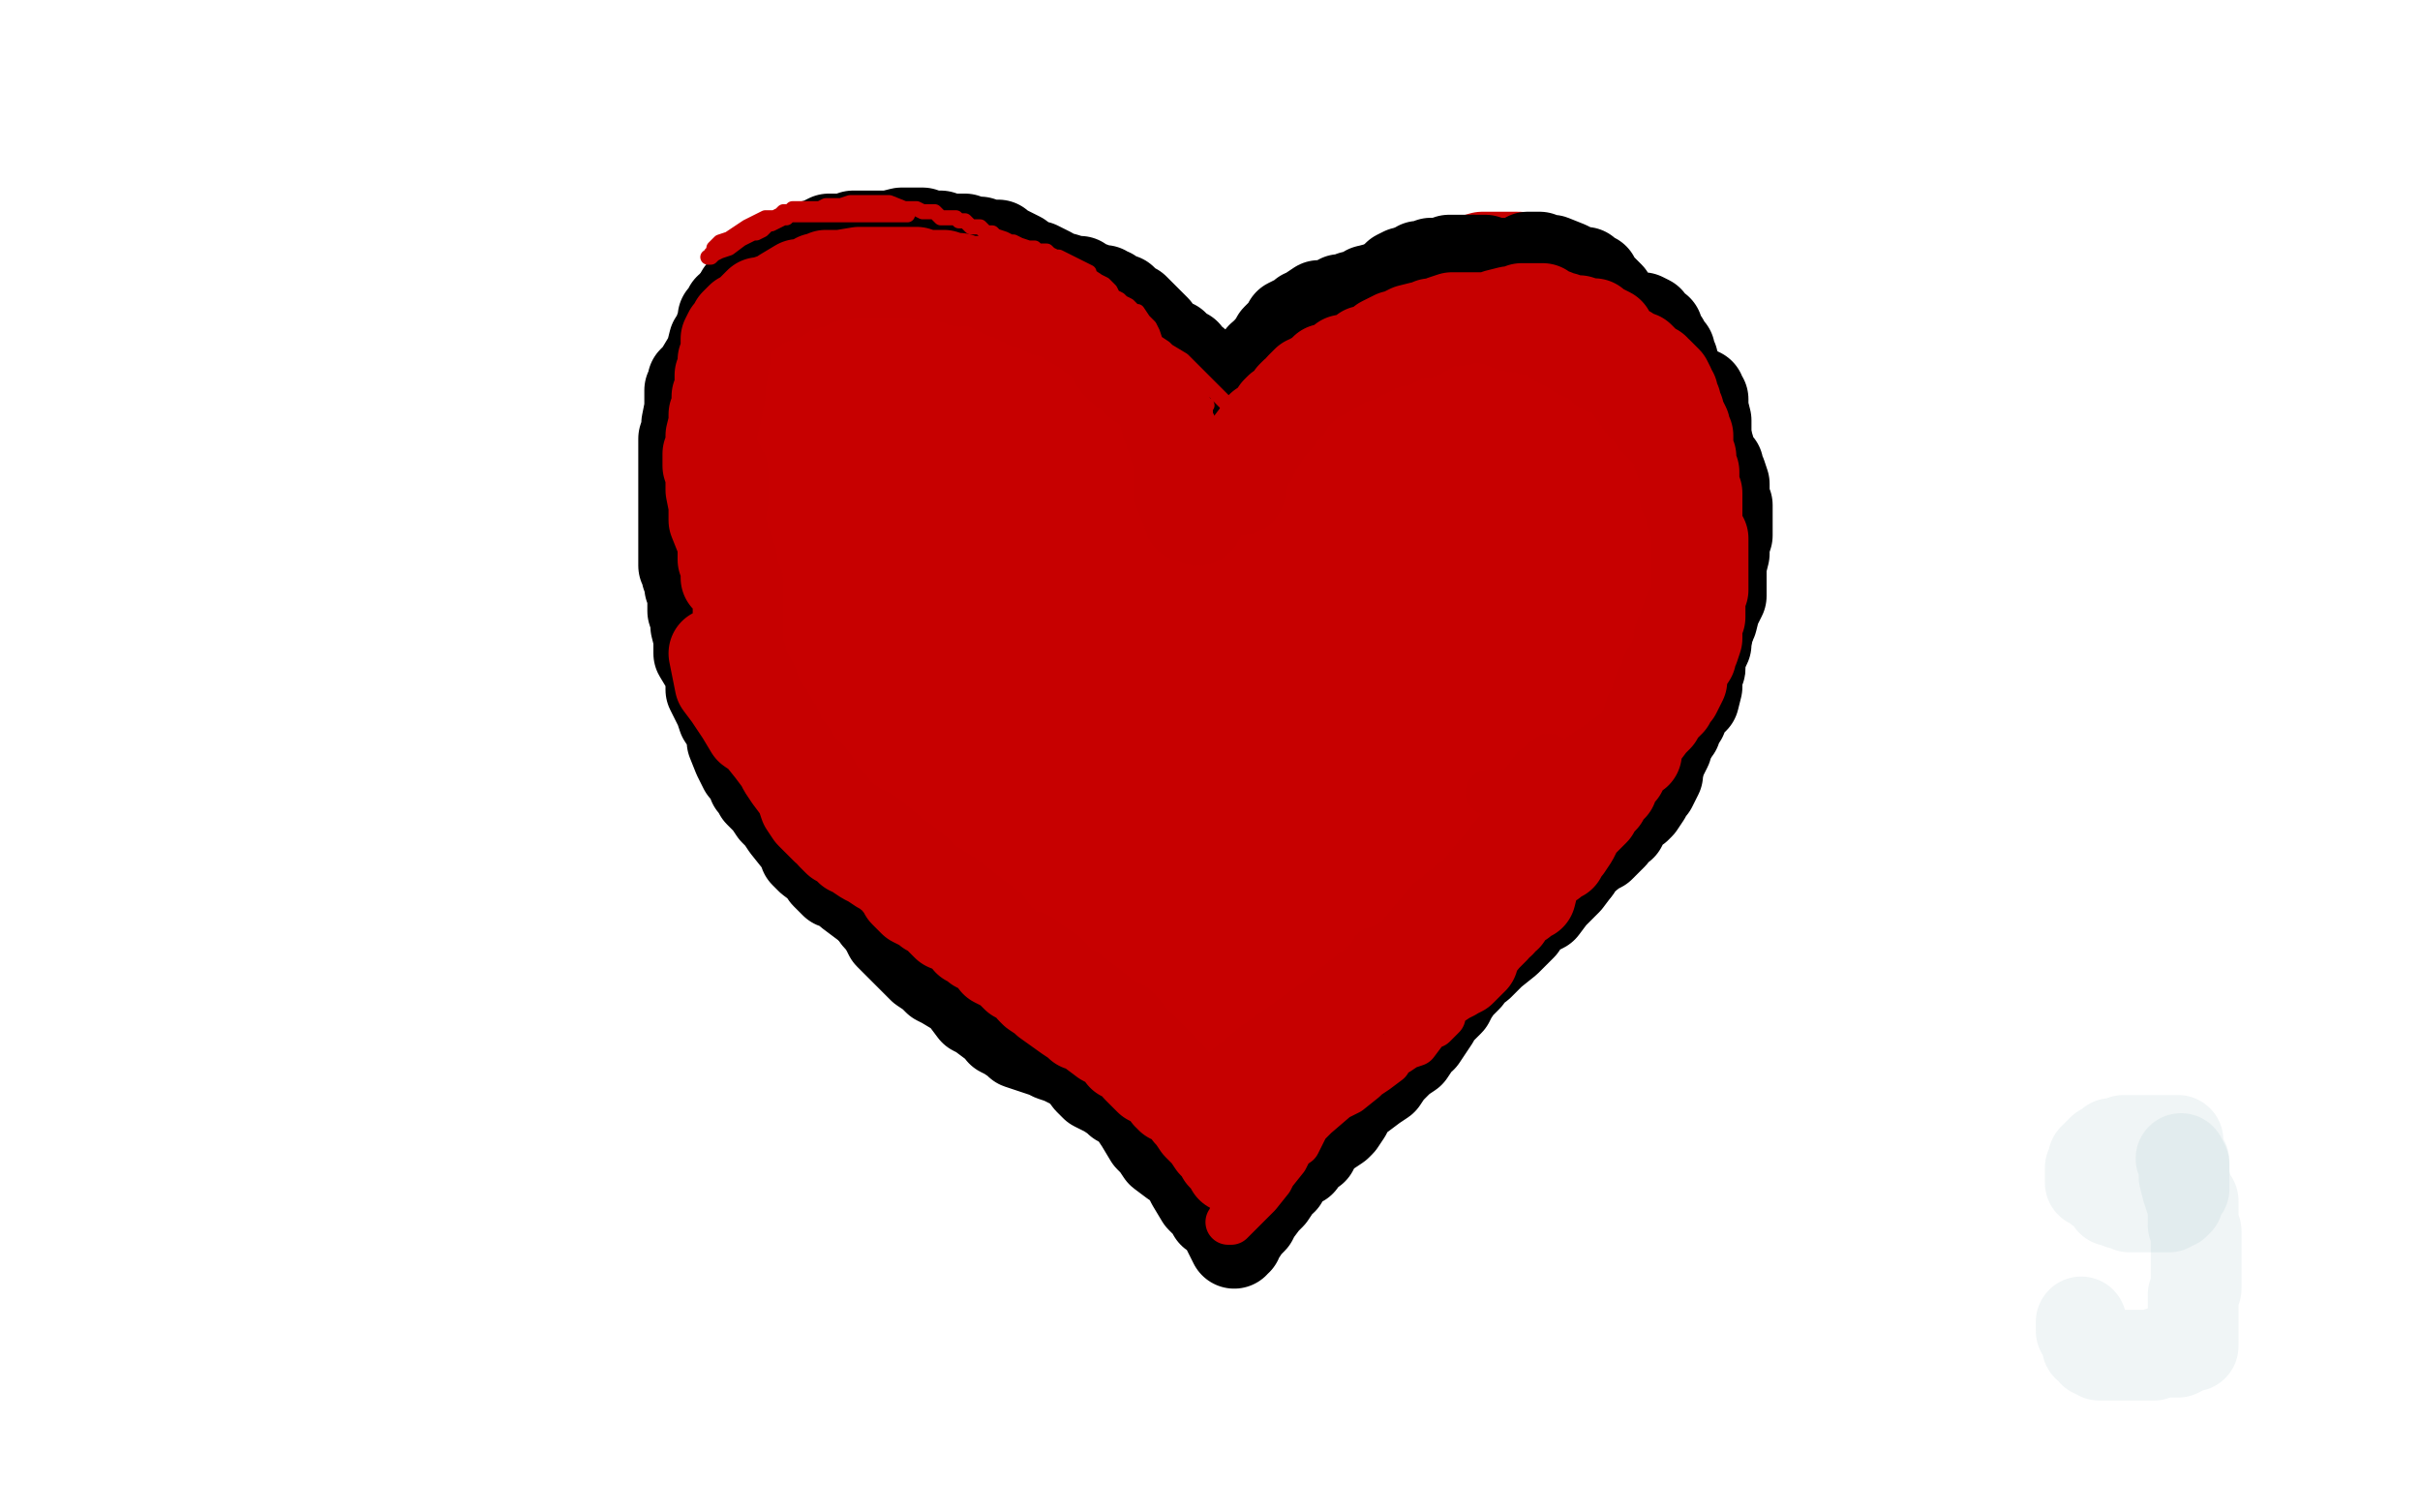 <?xml version="1.0" standalone="no"?>
<!DOCTYPE svg PUBLIC "-//W3C//DTD SVG 1.1//EN"
"http://www.w3.org/Graphics/SVG/1.1/DTD/svg11.dtd">

<svg width="800" height="500" version="1.1" xmlns="http://www.w3.org/2000/svg" xmlns:xlink="http://www.w3.org/1999/xlink" style="stroke-antialiasing: false"><desc>This SVG has been created on https://colorillo.com/</desc><rect x='0' y='0' width='800' height='500' style='fill: rgb(255,255,255); stroke-width:0' /><polyline points="720,377 719,377 719,377 718,377 718,377 717,377 717,377 714,377 714,377 713,377 713,377 710,377 710,377 706,377 704,377 702,377 700,378 698,378 697,379 696,380 695,380 694,381 693,382 692,383 692,384 692,385 691,386 691,387 691,388 691,389 691,391 692,391 693,392 694,393 696,394 697,395 698,396 698,397 699,397 700,397 701,398 702,398 703,398 704,399 705,399 706,399 708,399 710,399 712,399 713,399 714,399 715,399 716,399 717,399 718,398 719,398 719,397 720,397 720,396 720,395 721,394 722,393 722,391 722,389 722,388 722,387 722,386 722,385 722,384 721,384" style="fill: none; stroke: #6796a8; stroke-width: 30; stroke-linejoin: round; stroke-linecap: round; stroke-antialiasing: false; stroke-antialias: 0; opacity: 0.1"/>
<polyline points="721,383 722,385 722,385 722,387 722,387 722,389 722,389 723,393 723,393 724,396 724,396 725,397 725,397 725,399 725,400 725,402 725,404 725,405 726,407 726,410 726,412 726,414 726,415 726,417 726,420 726,421 726,423 726,425 726,426 725,428 725,429 725,430 725,431 725,432 725,434 725,436 725,437 725,438 725,439 725,440 725,441 725,442 725,443 725,444 725,445 724,445 722,446 720,447 714,447 712,448 709,448 708,448 707,448 706,448 704,448 703,448 701,448 699,448 698,448 696,448 694,448 693,447 692,447 691,445 690,445 690,443 690,442 689,441 689,440 688,440 688,439 688,438 688,437" style="fill: none; stroke: #6796a8; stroke-width: 30; stroke-linejoin: round; stroke-linecap: round; stroke-antialiasing: false; stroke-antialias: 0; opacity: 0.1"/>
<polyline points="350,157 350,158 350,158 349,157 341,149 340,148 337,147 336,146 334,145 329,144 327,144 319,145 311,152 307,158 304,168 303,173 304,175 308,176 313,176 317,176 325,168 332,153 332,146 326,134 316,121 311,116 301,112 293,112 291,115 284,130 284,147 286,154 295,165 304,171 307,172 313,168 316,157 317,151 314,141 307,134 305,128 294,119 284,118 280,118 275,123 270,132 270,145 275,151 278,156 284,158 294,160 296,158 308,151 315,137 316,125 315,111 309,104 307,103 301,104 292,111 288,115 278,121 274,125 273,126 272,127 272,131 270,134 269,145 269,157 269,160 270,163 272,164 272,163 277,157 277,153 278,143 277,138 276,135 274,130 274,128 275,127 278,123 281,120 284,119 290,116 302,112 307,109 316,106 322,106 323,106 326,107 329,110 332,111 338,115 343,120 347,122 351,126 354,127 355,129 360,134 364,139 365,141 367,145 371,150 371,153 373,158 376,163 376,164 376,165 375,163 372,156 372,150 369,133 361,120 353,112 350,111 340,107 336,106 333,103 329,101 327,100 325,98 320,97 318,95 310,93 306,90 303,89 299,88 293,88 291,88 287,88 286,88 285,88 284,88 280,90 277,90 275,91 274,92 274,93 271,96 268,98 267,99 265,101 263,104 262,105 259,109 255,114 255,115 252,118 250,121 250,124 247,127 247,131 247,132 247,136 246,143 245,146 244,152 244,160 244,164 244,171 244,178 244,181 244,193 244,199 244,201 245,206 246,212 246,214 247,224 251,232 253,236 258,244 262,249 265,252 270,260 275,268 280,274 289,286 297,297 300,301 306,310 311,317 315,319 316,322 316,320 313,299 310,258 308,243 296,209 282,190 278,182 267,172 260,165 257,163 257,164 258,166 258,179 258,184 258,187 259,183 263,172 264,170 265,170 265,175 264,181 261,202 261,212 261,213 262,216 263,217 264,218 265,218 265,212 263,206 260,186 256,169 255,161 253,149 249,141 249,138 249,132 250,129 250,127 253,125 254,125 254,124 256,123 256,122 256,121 256,119 256,115 255,115 254,115 251,119 248,121 248,122 246,123 245,126 243,129 240,133 237,138 237,141 237,145 237,148 237,149 237,151 237,153 237,156 237,158 238,160 238,161 238,162 238,166 239,167 239,171 240,176 241,177 242,180 242,181 244,186 245,189 247,192 248,195 249,197 249,199 251,204 254,212 255,214 257,220 263,227 265,229 267,234 271,236 272,237 273,233 278,210 286,181 288,173 288,169 292,177 293,192 297,219 301,237 303,245 305,246 305,241 306,231 310,205 313,189 313,188 316,189 319,194 327,210 332,221 334,223 336,226 336,224 334,207 334,193 334,159 334,154 336,154 344,163 349,175 360,197 366,215 367,218 367,219 367,218 364,208 363,187 360,180 358,172 358,169 360,169 369,182 374,191 380,199 382,202 381,197 379,190 377,176 377,173 379,174 380,175 385,180 388,184 391,185 392,185 393,185 391,175 385,149 377,136 370,120 366,115 364,113 365,113 366,114 369,115 374,119 375,123 380,129 383,136 384,140 387,145 387,151 388,153 388,156 389,160 389,161 390,162 390,163 389,163 388,162 385,152 377,138 375,134 371,127 369,123 367,120 363,118 362,114 362,113 361,111 361,110 358,106 355,103 354,101 352,100 350,97 349,96 345,94 343,92 342,91 341,90 339,89 338,88 336,87 335,87 334,87 331,86 328,85 325,85 321,84 317,84 314,83 308,83 305,83 301,83 299,83 298,83 296,84 294,85 293,86 291,88 286,90 285,91 282,92 276,94 274,96 271,96 270,97 269,97 264,99 263,100 260,103 258,107 254,111 252,115 251,116 249,119 247,124 244,126 243,128 239,135 238,138 236,143 235,147 232,153 231,157 230,158 230,159 230,162 231,163 231,166 232,172 233,178 233,180 233,182 234,184 234,185 234,188 234,190 234,191 235,195 235,198 235,202 236,203 236,205 236,207 239,212 241,217 247,230 249,236 253,239 254,240 255,242 258,246 261,247 263,251 266,252 267,253 269,255 276,260 280,263 288,268 293,273 297,276 303,280 308,283 312,286 321,293 331,301 337,305 348,313 355,318 356,319 359,323 364,325 366,326 369,329 371,330 372,330 371,330 369,326 368,322 357,299 351,281 344,263 337,251 335,250 330,246 322,242 319,239 316,239 315,239 318,245 342,275 365,297 383,311 385,312 377,296 359,256 339,224 326,213 325,213 333,227 353,251 376,282 382,289 383,289 381,285 377,227 375,180 377,179 387,199 409,256 416,275 418,276 418,269 410,219 405,206 402,202 401,202 405,216 408,220 410,226 413,227 413,214 413,206 414,203 415,202 416,202 417,199 417,195 417,192 417,188 417,180 419,176 420,170 421,169 420,169 419,169 418,166 417,165 417,163 417,160 419,157 426,150 431,147 434,142 435,140 436,139 435,138 433,138 430,138 422,145 420,147 419,147 419,148 419,146 420,145 421,143 423,139 425,136 427,132 429,128 432,126 434,123 436,120 437,119 438,117 441,115 442,115 449,110 455,106 459,106 467,104 472,101 474,100 477,99 479,98 481,98 485,98 488,97 490,96 496,96 501,94 502,94 504,94 505,94 507,96 508,96 509,97 511,99 516,103 517,104 520,106 523,107 521,104 517,100 516,98 509,91 506,88 502,85 499,85 498,85 496,85 492,85 490,85 483,87 480,90 478,91 473,92 467,93 463,94 461,95 460,95 459,96 458,97 457,98 455,99 453,102 452,105 447,111 443,116 442,117 439,122 438,128 436,132 429,140 426,145 418,155 416,159 415,159 415,160 415,158 415,156 415,152 415,146 415,141 417,131 421,126 425,123 430,120 435,116 436,115 440,111 446,108 451,108 457,104 462,103 463,102 467,100 470,100 472,99 475,99 480,99 485,99 493,99 502,99 504,101 508,102 512,103 512,104 514,106 517,109 518,111 522,114 524,117 525,118 527,123 529,125 530,126 533,130 534,133 535,136 537,140 538,145 540,147 541,152 542,158 542,160 543,166 544,172 544,176 543,184 540,195 537,200 531,216 528,219 527,221 525,221 519,199 517,185 514,172 514,168 511,165 509,162 507,160 501,158 498,156 491,158 476,169 463,176 442,194 436,196 435,196 436,193 438,184 439,178 445,164 450,150 453,141 455,130 457,124 459,123 461,123 464,123 466,123 467,123 468,123 471,121 479,118 481,117 485,115 487,115 489,115 490,119 490,123 488,132 480,149 465,160 461,165 450,172 436,190 420,209 416,215 412,218 414,216 418,215 424,207 443,183 467,151 492,135 498,129 499,128 502,131 502,138 502,148 484,190 460,218 452,226 437,238 430,242 426,243 421,246 418,247 417,247 420,244 424,240 446,223 463,211 496,186 518,170 523,165 526,162 522,165 515,171 509,176 495,184 488,185 476,188 463,191 455,195 436,203 425,208 424,209 423,211 424,214 425,218 428,227 430,233 432,235 434,238 436,246 436,248 436,256 434,260 432,260 424,260 407,253 392,249 362,245 340,240 334,240 319,234 309,226 301,221 290,214 285,212 284,211 283,211 282,211 281,211 277,211 276,211 276,215 278,224 281,228 286,237 291,242 293,244 298,250 302,258 303,262 307,270 309,272 309,273 308,273 306,272 295,259 277,233 272,228 268,228 269,228 274,235 285,245 293,251 312,270 317,277 330,287 337,292 340,295 348,303 359,313 365,315 370,322 381,331 385,336 398,349 410,355 412,358 414,360 414,361 414,347 414,330 412,305 412,297 411,287 408,279 404,273 398,266 397,265 402,272 410,291 414,303 420,316 421,318 416,307 398,264 391,248 381,240 380,242 380,251 382,266 382,272 382,284 384,289 385,291 389,301 393,308 394,310 395,311 396,311 397,316 397,323 399,339 400,341 403,345 403,346 404,345 406,341 407,338 409,336 413,333 415,330 420,324 423,320 432,309 445,299 449,298 455,292 459,283 463,274 475,250 486,229 490,226 493,223 493,222 492,222 491,222 485,233 462,264 451,278 434,302 430,307 424,310 423,309 423,297 423,286 432,265 449,238 456,228 468,212 476,203 480,203 487,201 492,200 493,200 495,199 496,199 496,202 482,233 464,256 452,274 445,277 440,283 439,285 439,286 442,284 448,276 471,252 494,236 503,227 513,216 519,206 520,200 523,193 523,192 523,191 523,187 521,179 520,175 518,170 514,164 514,160 512,150 512,145 512,144 512,142 514,140 515,138 516,134 517,132 518,132 519,131 521,131 522,131 524,137 524,141 523,146 523,151 524,152 524,154 523,152 519,141 514,123 511,111 511,110 511,109 511,108 512,107 512,101 511,100 509,97 508,95 507,92 507,91 508,91 509,90 510,90 511,90 511,89 512,89 513,89 514,89 516,90 516,91 517,91 518,91 519,91 520,92 521,92 522,93 524,95 526,96 528,97 530,100 531,100 533,101 535,103 535,104 538,105 539,106 541,107 543,109 543,110 545,112 546,113 547,114 548,115 549,117 550,117 551,120 552,123 553,124 555,126 555,129 556,131 559,136 560,139 560,140 561,143 561,145 562,148 562,151 563,153 564,154 564,156 564,159 564,160 565,162 565,164 565,165 565,167 565,169 565,170 565,173 565,176 565,177 566,179 566,182 566,184 566,188 566,192 566,193 565,195 565,198 565,199 564,203 564,206 563,207 563,209 561,212 561,214 558,219 556,224 556,226 553,228 552,230 549,235 547,238 547,241 545,244 542,249 540,250 538,253 536,255 535,258 532,261 530,263 530,264 528,266 527,267 526,268 524,271 523,273 522,273 519,274 516,277 515,277 512,279 509,280 509,281 505,282 502,284 502,285 498,287 493,291 491,292 488,294 486,296 485,297 483,298 480,299 480,300 476,301 474,304 473,305 470,307 468,308 467,309 465,311 460,313 459,315 456,317 452,319 448,323 445,325 441,327 440,328 437,331 434,333 433,334 431,336 430,337 429,337 426,339 425,340 422,341 421,344 420,345 419,347 417,349 416,351 415,352 415,353 414,353 413,355 410,357 410,358 409,359 408,360 408,361 405,364 404,367 404,368 403,368 405,368 407,367 408,365 411,364 413,363 415,362 420,359 427,353 431,351 436,347 440,343 442,342 447,338 451,335 455,332 460,328 465,325 466,324 471,320 476,316 478,315 481,312 483,312 485,308 487,304 490,301 492,297 495,293 496,292 498,288 500,283 500,280 503,277 505,274 507,271 510,267 514,257 515,255 519,250 521,245 522,242 525,237 527,233 528,229 529,226 532,217 533,215 533,214 533,219 533,223 532,229 509,257 473,295 458,308 454,309 454,310 454,311 454,299 455,295 456,291 462,281 465,277 475,267 476,266 474,268 466,274 448,290 441,296 425,308 419,313 413,316 398,328 394,332 391,333 389,337 388,339 388,340 388,342 388,343 388,344 389,346 390,351 391,354 391,355 392,356 392,357 391,357 390,356 387,354 386,354 384,353 382,351 377,349 373,346 370,344 369,342 367,341 362,337 361,337 359,335 357,333 354,332 352,330 350,329 349,328 348,328 347,327 344,323 341,321 339,320 338,319 337,319 334,317 333,316 331,314 330,314 330,313 329,313 326,310 326,309" style="fill: none; stroke: #c70000; stroke-width: 30; stroke-linejoin: round; stroke-linecap: round; stroke-antialiasing: false; stroke-antialias: 0; opacity: 1.0"/>
<polyline points="323,306 321,305 319,301 318,300 317,299 315,299 313,296 311,293 310,293 310,292 308,290 305,287 305,286 303,283 300,279 292,269 288,264 286,260 285,258 281,248 279,240 278,230 276,222 271,207 268,202 267,197 267,193 266,183 267,175 272,163 277,153 282,139 286,130 290,122 290,121 292,118 293,116 295,112 296,108 296,105 296,104 297,101 297,99 297,95 297,94 297,93 293,94 290,96 288,98 284,101 282,104 278,110 274,120 273,126 268,136 266,142 266,148 264,157 263,165 263,168 263,171 263,177 263,179 263,184 262,186 262,187 261,188 260,189 258,189 254,189 253,188 252,187 253,188 253,191 253,193 253,196 253,203 254,209 254,211 254,217 254,225 255,230 258,238 264,250 267,255 271,260 274,263 275,265 278,268 281,270 282,271 284,272 285,273 286,273 288,275 291,277 293,280 295,282 299,287 299,288 302,291 307,293 308,293 310,297 311,297 313,300 318,305 322,306 327,310 333,315 336,316 341,320 347,323 350,325 351,326 352,327 353,328 356,330 361,332 363,334 368,336 371,338 372,338 375,339 377,340 378,340 382,342 385,344 386,345 388,346 391,348 392,348 397,348 400,348 402,345 411,341 422,337 425,334 430,329 434,323 436,319 442,314 448,311 450,310 455,306 459,301 461,299 465,295 468,293 471,291 476,287 484,283 486,281 494,275 503,272 508,271 510,268 511,268 513,268 514,269 515,270 516,272 516,273 516,277 515,283 514,286 511,290 509,292 509,294 508,296 507,297 506,297 506,298 505,298 504,298 502,300 501,301 500,301 499,302 498,303 496,305 495,307 492,309 488,311 486,312 483,313 478,314 476,316 471,318 469,320 468,320 466,321 464,322 461,323 458,327 455,328 454,329 451,331 447,334 446,336 441,337 439,340 437,341 433,345 428,347 427,348 425,349 423,350 422,351 420,355 415,357 414,358 412,359 412,360 411,361 410,362 408,364 408,365 407,365 407,366 406,366 406,367 405,367 404,367 401,367 398,366 396,365 394,364 392,363 391,363 390,362 389,362 387,359 386,359 382,357 380,356 379,355 377,354 375,353 373,351 371,349 369,348 367,346 363,344 360,343 357,339 356,339 356,338 355,337 353,337 353,336 352,336 349,335 348,334 347,333 345,332 343,330 342,329 341,329 340,328 339,327 337,326 336,325 335,325 334,324 334,323 332,322 330,321 329,319 328,319 327,318 326,317 324,314 321,310 319,308 315,303 310,295 307,292 299,285" style="fill: none; stroke: #c70000; stroke-width: 30; stroke-linejoin: round; stroke-linecap: round; stroke-antialiasing: false; stroke-antialias: 0; opacity: 1.0"/>
<polyline points="401,130 402,130 402,130 403,126 403,126 404,122 404,122 405,121 405,121 406,118 406,117 407,116 408,114 409,113 411,110 412,109 413,107 414,106 415,105 418,105 419,104 420,103 421,102 423,101 423,100 425,99 427,97 428,97 431,95 432,94 433,94 434,92 436,91 437,91 438,89 441,88 442,86 443,85 444,85 444,86 442,87 440,89 434,96 429,100 427,101 426,102 424,102 423,103 423,104 421,105 419,107 418,108 416,109 414,110 413,111 410,113 407,115 404,118 401,121 397,126 396,127 395,129 394,130 395,130 396,126 398,122 403,117 407,111 416,106 422,100 424,97 425,94 429,92 432,91 435,89 436,88 437,88 434,91 432,94 427,98 425,102 419,108 415,110 414,112 413,115 411,117 408,121 407,125 406,129 405,130 405,132 404,133 404,132 405,132" style="fill: none; stroke: #000000; stroke-width: 1; stroke-linejoin: round; stroke-linecap: round; stroke-antialiasing: false; stroke-antialias: 0; opacity: 1.0"/>
<polyline points="404,135 404,134 404,134 406,133 406,133 409,129 409,129 410,128 410,128 415,125 415,125 420,122 420,122 420,121 420,121 423,119 425,117 426,116 430,112 433,110 434,110 436,108 438,107 439,106 440,106" style="fill: none; stroke: #000000; stroke-width: 1; stroke-linejoin: round; stroke-linecap: round; stroke-antialiasing: false; stroke-antialias: 0; opacity: 1.0"/>
<polyline points="411,138 410,138 410,138 410,137 410,137 410,136 410,136 410,135 410,135 409,134 409,134 408,133 408,133 408,131 408,130 410,128 413,126 415,125 417,122 418,120 419,119 420,117 420,115 421,114 422,112 425,109 426,107 430,105 431,104 432,104 433,103 436,101 438,101 442,100 443,99 445,99 447,98 451,97 452,96 456,95 458,94 459,94 462,91 464,90 465,90 466,90 467,89 468,89 469,88 471,88 473,87 474,87 477,87 479,86 482,86 485,86 487,86" style="fill: none; stroke: #000000; stroke-width: 30; stroke-linejoin: round; stroke-linecap: round; stroke-antialiasing: false; stroke-antialias: 0; opacity: 1.0"/>
<polyline points="496,87 499,88 501,88 502,88 504,88 505,88" style="fill: none; stroke: #000000; stroke-width: 30; stroke-linejoin: round; stroke-linecap: round; stroke-antialiasing: false; stroke-antialias: 0; opacity: 1.0"/>
<polyline points="487,86 488,86 489,86 491,86 494,87 496,87" style="fill: none; stroke: #000000; stroke-width: 30; stroke-linejoin: round; stroke-linecap: round; stroke-antialiasing: false; stroke-antialias: 0; opacity: 1.0"/>
<polyline points="505,88 506,88 506,89 508,89 509,89 510,90 511,90 511,91 512,91 513,92 515,92 515,93 517,94 520,96 522,98 523,98 524,99 525,100 526,101 527,102 527,103 529,103 529,104 530,105 531,106 532,107 532,108 531,106 528,103 527,101 526,100 526,99 525,98 524,97 524,96 523,95 522,94 521,93 519,92 517,90 512,87 512,86 510,86 509,86 508,86 506,86 505,85 506,85 509,85 511,86 513,86 518,88 522,90 524,90 525,91 527,92 527,93 530,96 531,97 532,98 533,100 535,102 535,103 537,105 537,106 538,106 538,107 539,108 540,109 541,110 541,111 543,113 544,114 545,116 546,117 547,118 548,120 549,122 549,123 550,123 550,124 551,124 551,125 550,125 549,124 548,119 547,116 547,115 546,115 546,114 544,112 544,110 543,110 542,109 542,107 541,106 541,105 542,105 543,105 545,106 546,108 548,109 549,113 550,113 551,115 552,116 552,117 553,119 553,120 554,122 554,124 554,127 555,129 557,134 557,136 559,139 560,141 561,143 561,145 562,148 562,149 563,154 564,156 565,157 565,158 564,157 563,149 563,143 563,138 563,134 562,131 562,130 561,130 562,131 563,132 563,133 563,135 564,139 564,142 564,143 564,145 564,149 564,150 565,153 565,154 565,157 566,160 566,162 566,163 567,164 567,169 568,171 568,173 568,176 568,177 568,178 567,180 567,182 567,183 567,184 567,185 567,187 567,190 567,193 567,194 566,197 565,201 565,203 565,207 564,212 564,213 562,217 562,220 561,223 561,227 560,231 559,232 557,234 556,237 555,238 554,241 551,245 550,245 548,248 547,250 546,252 544,254 542,256 542,257 538,260 536,264 535,267 533,269 531,271 529,273 528,274 525,277 525,278 523,282 519,283 517,284 515,286 513,287 513,288 511,289 509,291 507,291 503,295 500,297 498,299 496,302 493,303 492,303 491,304 490,305 489,306 486,308 485,309 483,310 481,311 478,313 477,314 477,315 474,316 472,319 470,321 469,322 468,323 466,324 470,324 477,321 484,319 490,315 492,313 494,309 498,305 501,299 503,297 505,294 506,292 510,288 512,284 517,280 520,278 524,274 525,273 525,275 525,279 523,284 521,287 518,289 516,291 515,291 513,293 511,294 507,296 505,297 503,300 502,301 498,304 495,306 494,307 492,308 490,309 489,310 485,313 482,314 481,316 479,317 478,318 477,319 475,321 473,322 472,323 469,325 468,326 467,326 466,327 464,330 463,330 461,332 460,333 459,334 457,336 455,338 450,342 448,346 447,347 446,348 445,349 444,350 443,351 442,353 442,354 441,355 439,356 437,357 436,358 435,359 433,360 431,362 429,363 428,365 426,367 424,368 423,370 421,373 419,376 417,377 416,378 415,380 412,386 410,389 408,394 408,395 408,394 406,390 405,389 404,387 403,385 402,384 401,384 400,381 398,380 397,379 396,378 394,377 394,376 393,375 391,375 390,374 389,373 388,373 386,371 385,370 384,369 383,368 381,366 380,365 376,363 373,361 372,360 370,359 370,358 368,357 366,355 363,352 361,349 359,348 356,346 356,345 354,345 352,344 349,342 347,341 346,341 344,341 344,340 342,339 341,337 340,336 338,335 334,334 332,333 330,332 328,331 327,331 324,330 319,327 318,327 316,326 314,324 312,322 309,320 307,318 306,316 304,315 302,314 301,313 298,311 297,309 296,308 293,306 291,304 289,301 285,298 281,295 279,293 276,292 273,289 272,287 268,284 266,282 266,281 264,278 260,273 258,270 256,268 254,265 253,264 251,262 250,260 249,259 248,256 246,254 245,252 244,250 242,245 242,244 241,240 239,237 238,234 237,232 235,228 235,225 234,221 231,216 231,215 231,211 230,207 230,205 229,202 229,201 229,196 228,194 228,192 227,190 227,189 226,187 226,185 226,183 226,179 226,178 226,175 226,173 226,170 226,167 226,164 226,163 226,162 226,161 226,160 226,158 226,156 226,154 226,153 226,152 226,150 226,148 226,147 226,145 227,142 227,140 228,135 228,132 228,130 228,129 229,128 229,127 229,126 231,124 234,119 235,117 236,113 238,110 238,109 239,107 239,105 240,105 241,103 241,102 243,101 244,99" style="fill: none; stroke: #000000; stroke-width: 30; stroke-linejoin: round; stroke-linecap: round; stroke-antialiasing: false; stroke-antialias: 0; opacity: 1.0"/>
<polyline points="252,93 253,92 256,91 257,90 260,87 264,84 265,84 266,83" style="fill: none; stroke: #000000; stroke-width: 30; stroke-linejoin: round; stroke-linecap: round; stroke-antialiasing: false; stroke-antialias: 0; opacity: 1.0"/>
<polyline points="244,99 245,98 245,97 246,97 248,96 252,93" style="fill: none; stroke: #000000; stroke-width: 30; stroke-linejoin: round; stroke-linecap: round; stroke-antialiasing: false; stroke-antialias: 0; opacity: 1.0"/>
<polyline points="266,83 267,83 267,82 269,81 270,81 272,80 274,79 275,79 277,79 280,79 282,78 287,78 290,78 291,78 294,78 298,77 299,77 300,77 301,77 305,77 307,78 311,78 314,79 315,79 319,79 321,80 324,80 327,81 330,81 331,82 333,83 335,84 337,85 339,87 342,88 343,88 345,89 347,90 348,91 352,92 355,93 357,93 358,94 360,95 361,95 363,96 364,96 365,96 366,97 367,97 368,98 370,99 371,99 372,100 373,101 375,102 377,104 379,106 382,109 383,111 384,112 385,113 387,114 388,114 389,116 392,117 392,118 393,119 394,120 395,120 396,122 397,123 398,124 398,125 398,126 399,127 400,129 400,130 402,132 402,133 402,134 402,135 401,137 401,138 400,138 400,139 398,140 397,140 396,139 395,138 394,136 392,134 391,132 388,128 387,126 386,125 386,124 385,123 384,123 383,120 380,115 379,114 376,111 374,110 373,109 371,108 369,105 368,104 366,103 365,103 364,102 362,101 361,100 359,99 357,98 356,98 352,97 348,94 344,92 339,90 336,89 333,88" style="fill: none; stroke: #000000; stroke-width: 30; stroke-linejoin: round; stroke-linecap: round; stroke-antialiasing: false; stroke-antialias: 0; opacity: 1.0"/>
<polyline points="405,132 406,132 406,132 407,131 407,131 408,129 408,129 409,127 409,127 410,125 410,125 412,123 414,122 417,118 420,116 421,115 425,113 427,111 428,110 432,108 439,107 441,105 446,105 452,104 454,103 458,101 462,101 463,100 468,99 471,98 475,98 478,97 481,97 483,96 488,93 491,93 494,93 497,93 500,93 503,95 506,96 509,98 511,98 514,100 516,101 517,102 519,103 521,105 522,106 524,108 525,109 527,110 529,112 531,113 532,113 533,114 534,115 536,116 536,117 538,118 539,119 540,120 542,121 546,123 546,124 547,124 548,125 548,126 550,127 551,128 552,129 553,131 555,132 555,133 557,135 558,137 558,138 560,140 562,142 563,143 564,145 565,148 565,149 566,151 567,153 568,154 568,155 568,156 569,157 570,160 570,162 570,163 570,164 570,166 571,167 571,170 571,173 571,175 571,177 570,180 570,181 570,183 569,187 569,188 569,191 569,193 569,194 569,197 568,199 567,201 566,205 563,209 563,210 563,214 562,217 562,218 562,221 561,223 560,225 559,227 559,228 557,231 556,235 555,237 554,240 551,245 551,247 549,251 548,255 548,256 547,258 546,260 545,260 544,263 542,266 541,267 538,269 537,270 537,271 536,273 534,274 533,276 531,278 529,280 527,281 522,285 521,287 518,291 517,292 514,295 513,296 510,300 506,302 504,304 503,306 498,311 493,315 492,316 489,319 485,322 485,323 482,326 480,329 479,331 476,334 474,336 474,337 472,340 470,343 469,343 468,345 466,348 463,350 462,351 460,353 459,354 457,357 454,359 450,362 447,363 446,365 445,368 443,371 442,372 439,374 437,375 436,376 434,380 432,381 430,384 428,385 424,389 424,390 422,391 422,392 420,395 419,396 418,397 415,401 414,403 412,405 410,408 409,409 409,410 408,410 408,411 407,409 404,403 401,401 400,399 398,397 397,396 394,391 393,389 392,387 391,386 388,384 384,381 382,378 380,376 377,371 375,368 374,366 373,365 370,364 369,363 366,361 364,360 362,359 360,357 357,353 355,352 353,351 351,350 348,349 346,348 343,347 340,346 337,345 336,344 333,342 331,341 330,339 328,338 324,335 322,334 319,330 317,328 312,325 310,324 308,322 305,320 302,317 300,315 298,313 296,311 294,309 292,305 290,303 289,301 286,297 285,295 282,292 280,289 279,287 278,286 275,283 275,282 273,280 271,276 270,274 268,269 266,266 266,265 265,264" style="fill: none; stroke: #000000; stroke-width: 30; stroke-linejoin: round; stroke-linecap: round; stroke-antialiasing: false; stroke-antialias: 0; opacity: 1.0"/>
<polyline points="262,263 260,262 260,262 258,259 258,259 256,253 256,253 255,251 255,251 254,249 254,249 253,248 253,248 250,242 250,242 247,237 245,234 243,231 243,228 243,227 242,223 242,222 241,221 241,219 241,217" style="fill: none; stroke: #000000; stroke-width: 30; stroke-linejoin: round; stroke-linecap: round; stroke-antialiasing: false; stroke-antialias: 0; opacity: 1.0"/>
<polyline points="419,153 421,149 421,149 424,146 424,146 426,144 426,144 428,140 428,140 429,138 429,138 433,134 433,134 435,130 435,130 436,128 435,127 434,127 429,129 421,136 418,138 415,141 414,142 413,144 412,146 412,147 411,147 411,149 410,152 411,152 412,152 413,151 414,150 415,149 416,149 416,148" style="fill: none; stroke: #c60000; stroke-width: 15; stroke-linejoin: round; stroke-linecap: round; stroke-antialiasing: false; stroke-antialias: 0; opacity: 1.0"/>
<polyline points="415,359 414,359 414,359 414,366 414,366 414,370 414,370 413,370 413,370 414,370 415,369 415,367 422,357 428,351 436,340 437,337 442,331 445,326 446,324 451,319 454,314 457,313 458,313 459,312 460,312 454,316 436,330 415,345 397,360 392,364 393,366 395,367 396,367 398,366 404,364 410,357 432,343 445,337 458,326 463,321 468,316 468,317 467,318 464,322 455,332 451,338 439,352 428,363 423,369 418,372 417,373 415,374 415,375 415,376 414,377 413,380 413,381 416,378 417,375 420,371 425,365 427,363 426,364 422,369 419,372 415,376 412,381 412,385 412,386 412,387 411,389 411,390 411,391 411,392 411,393 411,395 409,397 409,399 408,400 407,402 407,403 406,404 407,404 411,400 412,399 413,398 416,395 420,390 421,388 425,383 426,381 426,380 429,378 430,376 432,372 435,369 442,363 446,361 451,357 452,356 455,354 459,351 460,349 462,348 465,346 468,345 471,341 473,339 474,339 476,337 477,336 477,335 478,333 479,332 482,330 484,329 484,328 485,328 486,327 488,326 488,325 488,324 489,323 489,322 488,322 488,323 485,323 481,327 478,329 471,335 469,336 467,339 465,342 465,341 467,339 469,336 470,335 473,332 478,327 479,326 483,323 486,320 487,318 491,314 493,311 494,310 496,309 497,308 500,307 501,305 502,305 504,303 508,296 511,292 516,287 517,283 518,280 522,277 525,272 527,269 530,266 530,265 531,264 532,263 530,267 523,274 519,280 516,282 506,295 497,307 494,312 487,316 484,316 483,316 482,316 483,314 507,282 517,271 523,262 531,250 533,246 533,245 533,244 533,243 532,243 528,246 522,250 511,263 494,284 479,299 463,311 458,314 458,315 458,316 461,311 472,298 483,289 488,283 496,273 500,266 501,262 501,261 503,259 504,258 507,254 512,250 512,253 512,255 511,258 509,260 507,260 502,261 496,262 492,262" style="fill: none; stroke: #c60000; stroke-width: 15; stroke-linejoin: round; stroke-linecap: round; stroke-antialiasing: false; stroke-antialias: 0; opacity: 1.0"/>
<polyline points="482,321 483,321 483,321 487,317 487,317 487,315 487,315 491,310 491,310 493,308 493,308 494,307 494,307 495,305 496,305 496,304 497,303 498,303 498,302 499,301 500,300 503,298 505,296 506,296 507,292 507,290 508,290 509,288 510,285 511,284 511,283 512,282 512,281 513,281 514,279 515,278 516,277 517,276 518,275 519,274 519,273 520,272 521,270 523,268 524,267 524,266 525,266 525,265 526,264 527,262 528,260 529,259 530,258 531,257 533,255 534,254 535,254 535,253 536,253 537,252 538,250 539,249 541,247 541,246 542,245 543,243 546,239 547,238 548,237 549,235 550,234 552,232 553,230 554,229 555,227 556,225 556,224 557,220 559,217 559,216 560,214 561,211 561,210 561,207 561,205 562,204 562,202 562,201 562,197 563,195 563,192 563,190 563,187 563,186 563,185 563,184 563,182 563,181 563,180 563,178 562,177 561,173 560,171 559,170 559,168 558,166 557,164 557,162 557,160 557,157 556,154 556,152 555,151 555,150 555,149 555,148 554,147 554,146 553,145 553,144 552,144 550,142 549,141 547,139 545,136 544,135 542,133 542,132 541,131 540,130 540,129 538,127 535,124 534,123 530,122 529,120 528,120 527,119 526,118 525,118 522,117 519,115 518,114 516,113 515,113 515,112 513,111 509,109 506,109 504,108 500,108 495,106 490,105 489,105 487,105 485,105 484,105 483,105 482,105 480,105 477,106 475,107 470,110 465,111 463,112 461,113 460,113 459,113 455,115 451,116 449,118 444,119 443,120 442,121 441,121 439,122 438,122 436,124 434,125 433,126 431,128 428,130 427,131 426,133 423,135 422,136 420,139 417,141 416,143 413,147 411,150 411,151 408,155 408,157 408,158 408,159 409,160 409,162 410,162 410,161 412,155 413,152 414,151 415,148 418,144 419,142 421,140 422,139 424,136 425,135 426,134 427,132 428,131 429,130 430,128 432,126 433,126 435,125 438,123 439,123 442,121 445,119 446,119 448,118 450,117 451,117 452,116 454,115 455,115 457,113 461,111 462,111 466,109 470,108 471,108 473,107 474,107 476,107 478,106 480,106 482,106 484,105 485,105 486,105 487,105 490,105 493,105 495,104 499,103 501,103 502,103 503,102 504,102 505,102 506,102 507,102 508,102 509,102 510,102 511,103 512,104 513,104 514,104 516,105 517,105 519,106 522,106 525,107 527,107 529,109 530,109 532,110 533,112 534,113 534,114 535,114 536,115 538,116 539,117 542,118 543,119 544,120 545,121 547,122 547,123 548,123 549,124 550,125 551,126 552,128 552,129 553,130 553,132 554,133 554,135 555,136 555,137 556,139 557,141 557,142 557,143 558,144 558,145 558,146 558,147 558,148 558,149 558,150 559,151 559,152 559,154 559,155 560,156 560,157 560,158 560,160 560,161 560,162 561,163 561,164 561,165 561,168 561,169 561,171 561,172 561,173 561,175 561,177 561,178 561,179 561,180 561,182 561,183 561,187 561,188 561,190 561,191 561,193 561,195 561,198 560,199 560,201 558,203 557,206 556,209 556,210 555,211 555,213 555,214 554,216 554,217 553,219 551,222 551,223 551,224 550,225 550,226 549,228 548,229 548,231 547,234 546,235 545,237 544,241 543,242 542,245 541,248 541,249 538,251 536,255 535,256 533,259 533,260 532,260 530,263 530,264 529,265 528,266 527,268 526,269 525,270 524,271 523,272 522,273 521,275 520,277 518,280 517,281 516,283 514,284 513,285 512,285 510,286 509,288 507,289 506,290 504,291 503,292" style="fill: none; stroke: #c60000; stroke-width: 30; stroke-linejoin: round; stroke-linecap: round; stroke-antialiasing: false; stroke-antialias: 0; opacity: 1.0"/>
<polyline points="396,172 395,171 395,171 394,171 394,171 393,171 393,171 392,168 392,168 390,163 390,163 390,158 390,153 390,150 390,149 389,149 389,148 388,147 388,146 388,145 388,144 387,144 387,143 386,141 386,139 386,138 386,137 385,137 384,135 384,134 384,133 384,132 384,131 383,131 382,131 379,128 378,127 377,127 376,126 375,125 374,124 374,123 373,123 371,122 370,121 369,120 369,119 369,118 368,117 367,116 366,115 364,113 363,112 361,111 360,110 359,109 355,107 354,106 354,105 353,105 351,104 348,103 346,103 346,102 344,101 342,101 340,100 339,100 339,99 338,99 337,99 336,98 334,97 333,97 332,97 331,96 330,96 330,95 328,95 326,94 324,93 322,93 321,93 319,93 318,93 317,92 316,92 315,92 312,91 308,91 306,91 303,90 301,90 300,90 299,90 297,90 295,90 294,90 292,90 289,90 288,90 286,90 285,90 284,90 278,91 274,91 273,91 272,92 271,92 270,92 267,94 264,94 259,97 258,98 255,99 252,100 251,100 250,101 249,102 248,103 247,104 245,105 244,106 243,107 242,109 241,110 240,112 240,116 240,117 239,119 239,123 238,124 238,127 238,131 237,131 237,133 237,135 237,136 236,137 236,138 236,140 235,144 235,145 235,147 235,148 235,149 234,150 234,151 234,152 234,153 234,154 235,157 235,160 236,162 236,164 237,167 237,168 237,169 237,171 238,173 238,174 238,175 239,176 239,178 239,180 239,181 239,183 239,184 239,185 240,187 240,189 240,190 241,191 241,192 240,191 240,190 240,189 240,188 240,187 240,182 239,176 238,174 238,170 238,167 239,166 239,164 239,161 239,159 239,158 239,156 238,154 237,154 236,154 236,155 235,157 235,159 235,162 236,167 236,169 236,172 238,177 239,178 240,181 241,182 241,183 242,185 242,187 242,188 242,190 243,191 243,192 243,193 244,193 244,194 244,195 244,197 244,198 244,200 244,203 244,205 244,208 244,212 244,214 245,217 245,218 245,219 246,222 247,223 249,226 250,229 251,232 252,235 254,236 254,237 255,239 257,241 257,243 258,244 259,248 261,248 263,251 264,253 265,254 267,256 269,258 270,261 272,263 273,265 275,266 276,268 277,269 278,270 279,271 281,272 282,273 284,274 285,275 286,275 288,276 289,277 290,278 293,280 294,281 295,282 298,284 303,288 306,291 314,296 323,303 327,306 330,310 333,313 336,315 339,316 340,316 341,318 342,318 343,319 344,319 347,321 348,322 350,325 354,327 355,328 358,330 362,333 363,334 366,337 367,337 371,339 374,343 376,345 381,350 385,354 387,356 391,361 395,366 395,367 397,369 398,371 399,373 403,377 404,378 404,379 405,381 406,381 407,382 408,386 410,386 411,387 410,387 409,387 408,386 407,386 406,384 404,382 403,380 401,378 399,375 398,374 396,372 394,369 393,368 391,365 389,364 389,363 387,363 387,362 386,362 385,360 381,357 380,357 378,355 377,354 376,353 374,350 371,349 371,348 369,346 367,345 365,344 361,341 360,340 359,339 357,339 356,338 353,336 346,331 345,330 342,328 341,327 340,325 338,324 336,323 335,322 333,320 329,318 328,316 325,314 323,313 322,311 320,311 318,308 313,306 311,304 311,303 309,302 307,301 306,300 302,298 300,296 299,295 298,293 297,292 296,290 294,289 292,287 291,287 288,285 286,284 283,282 282,281 281,281 281,280 280,279 277,278 276,277 275,276 274,274 273,274 271,272 270,271 268,269 266,266 265,263 264,261 261,257 259,254 258,252 255,248 251,243 248,241 245,236 241,230 238,226 236,216" style="fill: none; stroke: #c60000; stroke-width: 30; stroke-linejoin: round; stroke-linecap: round; stroke-antialiasing: false; stroke-antialias: 0; opacity: 1.0"/>
<polyline points="300,71 299,71 299,71 298,71 298,71 297,71 297,71 294,71 294,71 289,71 289,71 287,71 287,71 281,71 275,71 270,71 263,71 261,71 260,72 259,72 257,73 255,74 254,74 252,76 250,77 249,77 245,79 241,82 238,83 236,84 235,85 234,85 235,85 235,84 236,83 236,82 238,80 241,79 247,75 253,72 256,72 258,71 259,70 261,70 262,69 264,69 265,69 269,69 271,69 273,68 274,68 277,68 278,68 281,67 287,67 292,67 294,67 299,69 300,69 303,69 305,70 306,70 309,70 311,72 312,72 315,72 316,72 317,73 319,73 321,75 324,75 326,77 328,77 329,78 332,79 334,80 335,80 337,81 340,82 342,82 343,83 345,83 346,83 347,84 349,85 350,85 352,86 354,87 356,88 358,89 360,90 360,91 363,93 365,94 367,96 368,98 370,99 371,100 373,101 375,103 376,103 378,106 380,108 381,110 382,113 385,115 386,116 387,118 389,121 390,122 391,124 392,125 393,127 394,129 396,131 397,133 398,134 399,134 398,134 397,134 395,132 393,129 391,127 390,126 387,124 385,121 384,118 382,116 380,114 379,113 378,111 377,111 378,111 380,112 386,116 391,119 396,124 397,125 402,130 406,134 407,136 409,138 409,139 410,140 411,141 412,142 412,143 411,143" style="fill: none; stroke: #c60000; stroke-width: 5; stroke-linejoin: round; stroke-linecap: round; stroke-antialiasing: false; stroke-antialias: 0; opacity: 1.0"/>
</svg>

